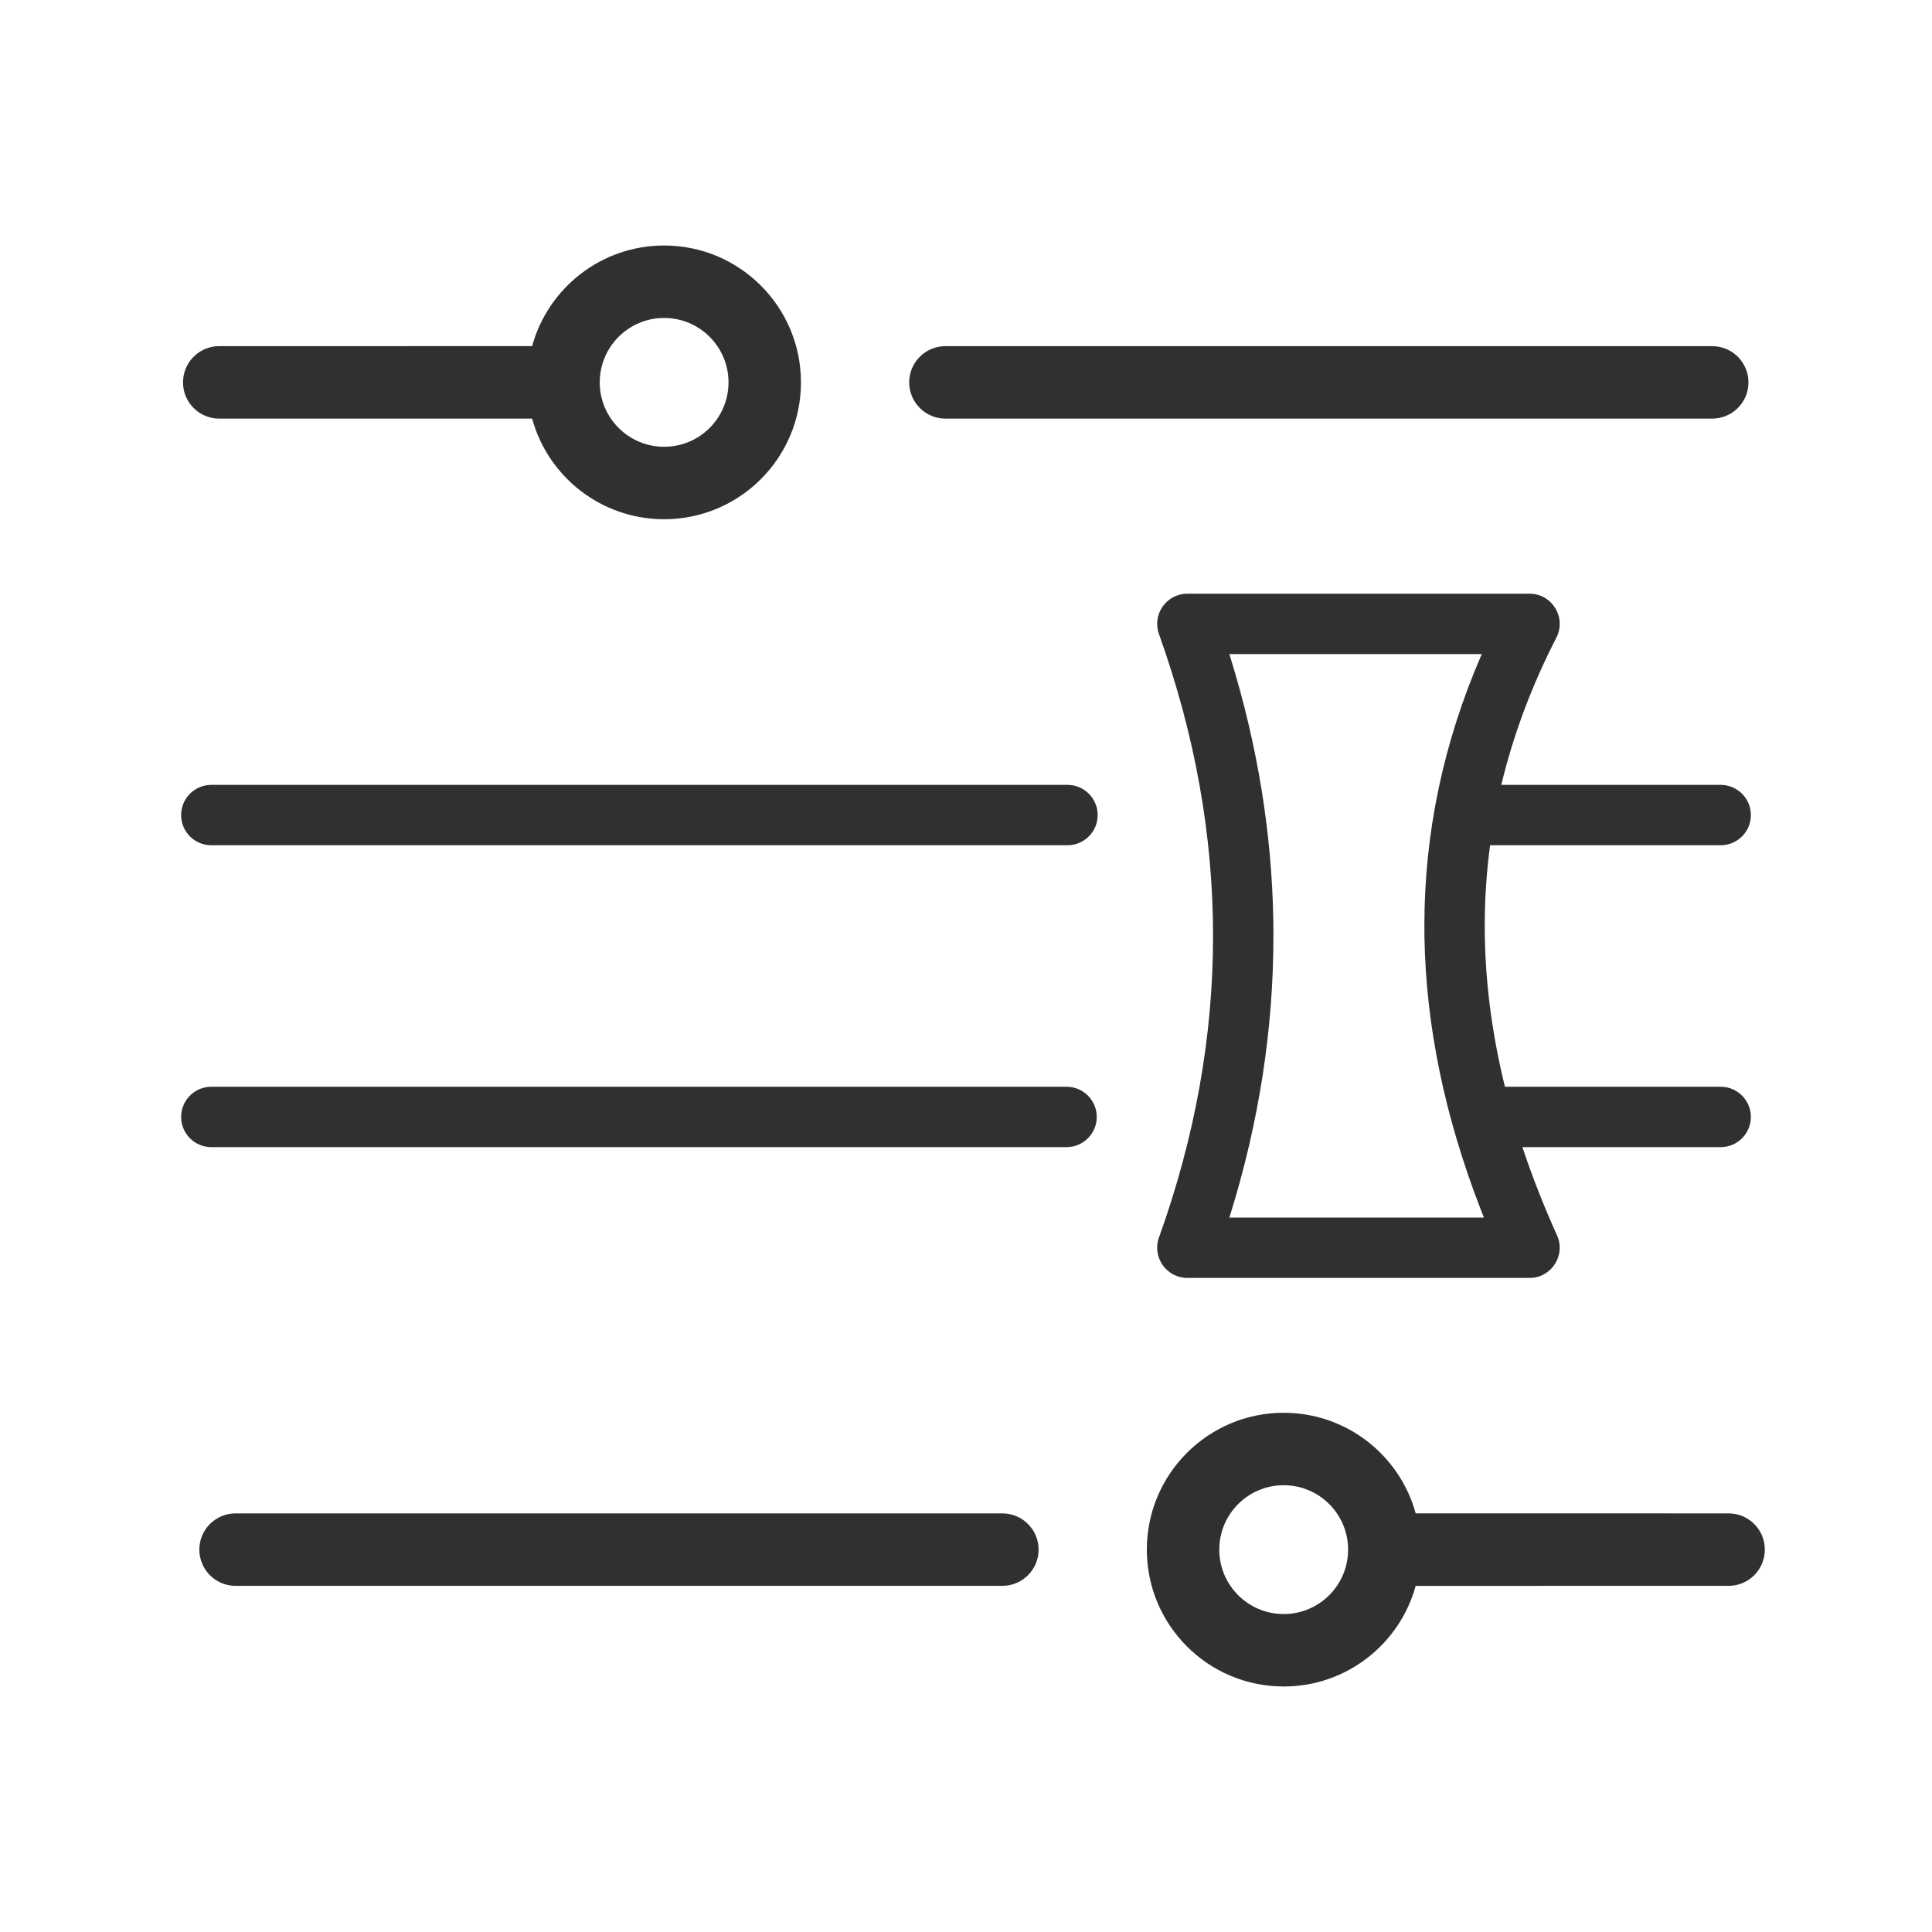 <?xml version="1.0" encoding="UTF-8"?>
<svg width="40px" height="40px" viewBox="0 0 40 40" version="1.1" xmlns="http://www.w3.org/2000/svg" xmlns:xlink="http://www.w3.org/1999/xlink">
    <title>编组</title>
    <g id="页面-5" stroke="none" stroke-width="1" fill="none" fill-rule="evenodd">
        <g id="APN产品图备份" transform="translate(-1992, -6277)">
            <g id="编组" transform="translate(1992, 6277)">
                <rect id="矩形" x="0" y="0" width="40" height="40"></rect>
                <path d="M13.75,5.083 C15.315,5.083 16.583,6.352 16.583,7.917 C16.583,9.481 15.315,10.75 13.75,10.75 C12.445,10.75 11.346,9.868 11.017,8.667 L4.539,8.667 C4.124,8.667 3.789,8.331 3.789,7.917 C3.789,7.523 4.092,7.2 4.477,7.169 L4.539,7.167 L11.017,7.166 C11.346,5.966 12.445,5.083 13.75,5.083 Z M13.75,6.583 C13.014,6.583 12.417,7.18 12.417,7.917 C12.417,8.653 13.014,9.25 13.75,9.25 C14.486,9.25 15.083,8.653 15.083,7.917 C15.083,7.18 14.486,6.583 13.75,6.583 Z M35.45,7.167 C35.864,7.167 36.2,7.502 36.2,7.917 C36.2,8.31 35.897,8.633 35.511,8.664 L35.45,8.667 L19.574,8.667 C19.16,8.667 18.824,8.331 18.824,7.917 C18.824,7.523 19.127,7.2 19.513,7.169 L19.574,7.167 L35.45,7.167 Z M26.577,29.25 C27.882,29.25 28.981,30.132 29.31,31.332 L35.789,31.333 L35.85,31.336 C36.236,31.367 36.539,31.69 36.539,32.083 C36.539,32.498 36.203,32.833 35.789,32.833 L29.31,32.834 C28.981,34.034 27.882,34.917 26.577,34.917 C25.012,34.917 23.744,33.648 23.744,32.083 C23.744,30.519 25.012,29.25 26.577,29.25 Z M26.577,30.75 C25.841,30.75 25.244,31.347 25.244,32.083 C25.244,32.82 25.841,33.417 26.577,33.417 C27.314,33.417 27.911,32.82 27.911,32.083 C27.911,31.347 27.314,30.75 26.577,30.75 Z M20.753,31.333 L20.815,31.336 C21.2,31.367 21.503,31.69 21.503,32.083 C21.503,32.498 21.167,32.833 20.753,32.833 L4.877,32.833 L4.816,32.831 C4.431,32.8 4.127,32.477 4.127,32.083 C4.127,31.669 4.463,31.333 4.877,31.333 L20.753,31.333 Z" id="形状结合" fill="#303030" fill-rule="nonzero"></path>
                <path d="M31.667,12.292 C32.134,12.292 32.436,12.786 32.223,13.202 C31.709,14.202 31.33,15.218 31.083,16.25 L35.625,16.25 C35.97,16.25 36.25,16.53 36.25,16.875 C36.25,17.2 36.002,17.467 35.685,17.497 L35.625,17.5 L30.851,17.5 C30.777,18.051 30.74,18.606 30.74,19.167 C30.74,20.256 30.879,21.367 31.158,22.5 L35.625,22.5 C35.97,22.5 36.25,22.78 36.25,23.125 C36.25,23.45 36.002,23.717 35.685,23.747 L35.625,23.75 L31.52,23.75 C31.72,24.353 31.959,24.961 32.236,25.576 C32.423,25.99 32.12,26.458 31.667,26.458 L24.583,26.458 C24.151,26.458 23.849,26.029 23.995,25.622 C24.742,23.54 25.115,21.46 25.115,19.379 C25.115,17.298 24.742,15.215 23.995,13.127 C23.849,12.72 24.151,12.292 24.583,12.292 L31.667,12.292 Z M30.679,13.542 L25.451,13.542 L25.475,13.615 C26.037,15.433 26.333,17.253 26.363,19.075 L26.365,19.379 C26.365,21.302 26.068,23.222 25.475,25.138 L25.452,25.208 L30.723,25.208 L30.657,25.041 C29.914,23.124 29.525,21.249 29.492,19.416 L29.49,19.167 C29.49,17.248 29.883,15.381 30.666,13.571 L30.679,13.542 Z M22.082,22.5 C22.427,22.5 22.707,22.78 22.707,23.125 C22.707,23.45 22.459,23.717 22.142,23.747 L22.082,23.75 L4.375,23.75 C4.03,23.75 3.75,23.47 3.75,23.125 C3.75,22.8 3.998,22.533 4.315,22.503 L4.375,22.5 L22.082,22.5 Z M22.101,16.25 C22.446,16.25 22.726,16.53 22.726,16.875 C22.726,17.2 22.478,17.467 22.161,17.497 L22.101,17.5 L4.375,17.5 C4.03,17.5 3.75,17.22 3.75,16.875 C3.75,16.55 3.998,16.283 4.315,16.253 L4.375,16.25 L22.101,16.25 Z" id="形状结合" fill="#303030" fill-rule="nonzero"></path>
            </g>
        </g>
    </g>
</svg>
